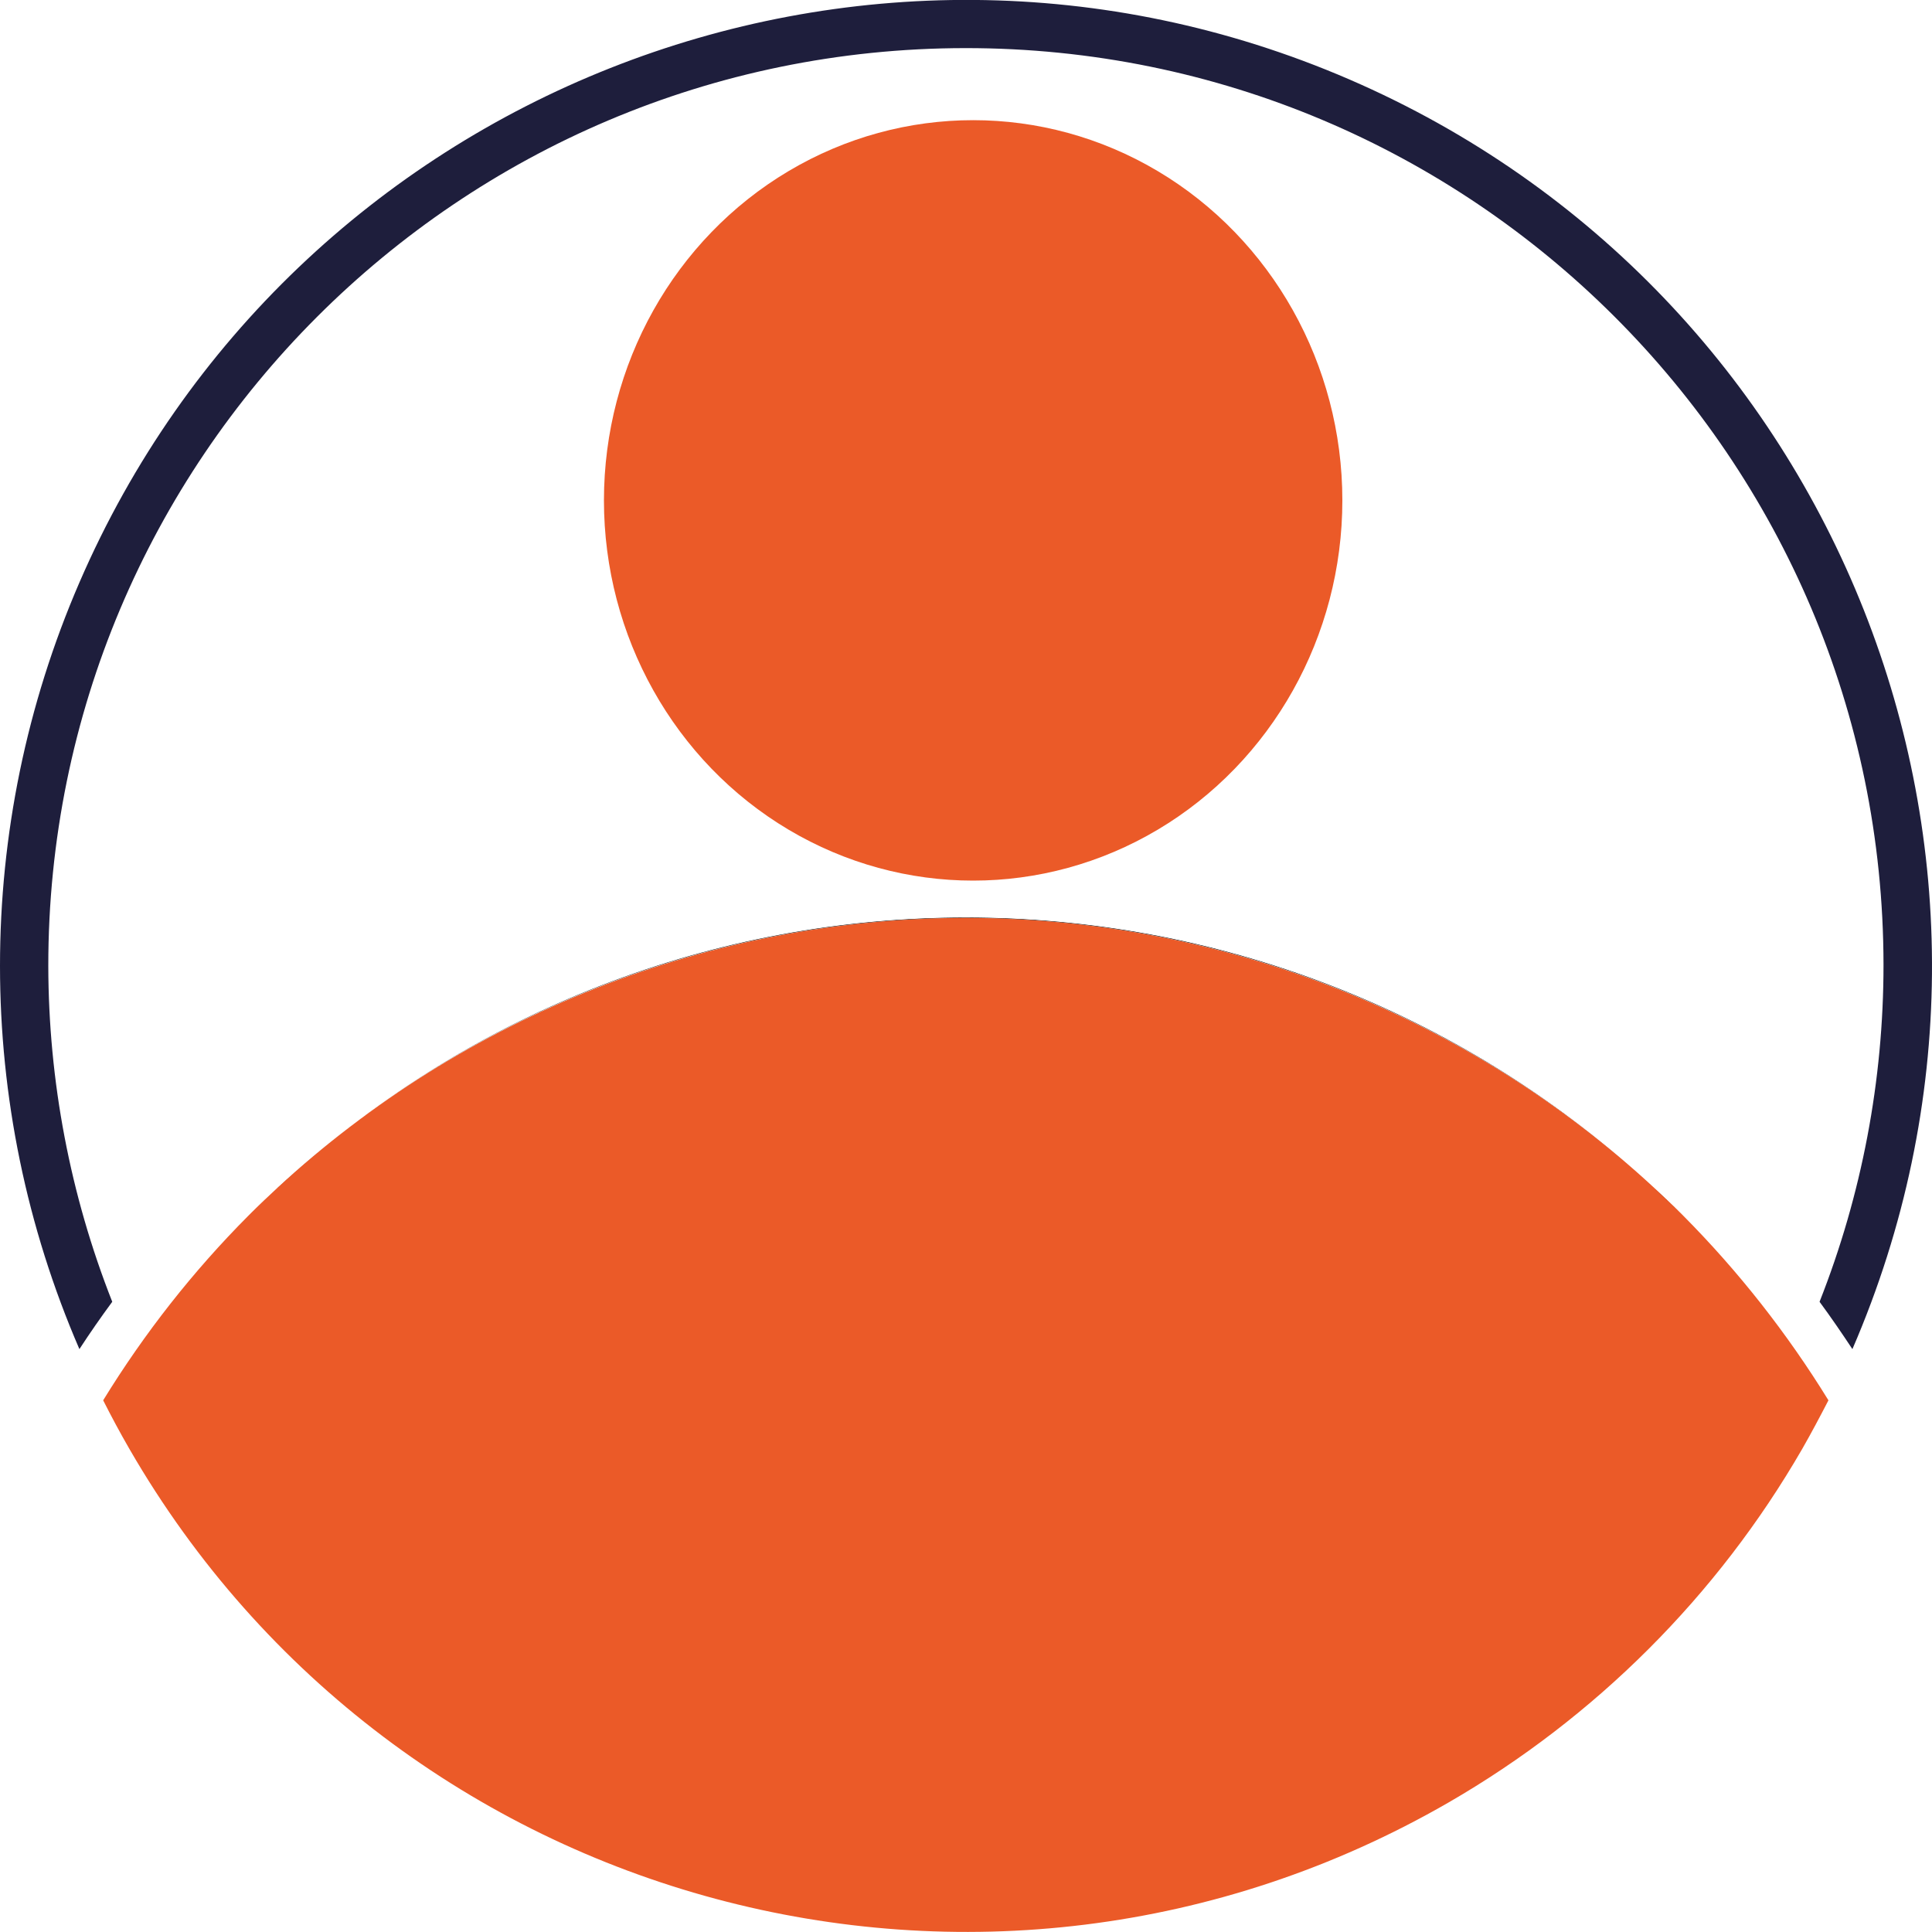 <?xml version="1.0" encoding="UTF-8"?><svg id="Layer_1" xmlns="http://www.w3.org/2000/svg" viewBox="0 0 100 100"><defs><style>.cls-1{fill:#1e1e3c;}.cls-2{fill:#eb5a28;}</style></defs><ellipse id="Ellipse_2" class="cls-2" cx="50.37" cy="25.9" rx="19.11" ry="19.68"/><path id="Path_28" d="M14.36,61.5c20.1-18.65,51.18-18.64,71.27.01-20.08-18.69-51.19-18.69-71.27,0h0Z"/><path id="Path_29" class="cls-2" d="M49.99,47.51c-13.21.02-25.94,5.02-35.64,13.98-.45.42-.89.83-1.32,1.26-.06.06-.12.12-.17.17-2.87,2.88-5.39,6.09-7.52,9.56.43.85.88,1.69,1.36,2.52h0c13.8,23.9,44.36,32.09,68.27,18.3,7.6-4.39,13.92-10.7,18.31-18.3h0c.47-.82.92-1.67,1.36-2.52-2.13-3.46-4.65-6.67-7.51-9.55l-.17-.17c-.43-.43-.87-.84-1.32-1.26-9.7-8.97-22.42-13.97-35.64-13.99h0Z"/><path id="Path_30" class="cls-1" d="M2.5,50.01C2.48,23.79,23.73,2.51,49.96,2.49c26.23-.02,47.51,21.23,47.53,47.45,0,5.97-1.12,11.89-3.31,17.44.59.8,1.15,1.62,1.7,2.45,10.96-25.34-.7-54.76-26.04-65.72C44.5-6.84,15.07,4.82,4.11,30.15c-5.48,12.66-5.48,27.02,0,39.68.54-.83,1.11-1.65,1.7-2.45-2.18-5.53-3.3-11.43-3.31-17.38Z"/><path id="Path_31" d="M85.63,61.51c.44.42.89.83,1.32,1.26-.43-.42-.87-.85-1.32-1.26Z"/></svg>